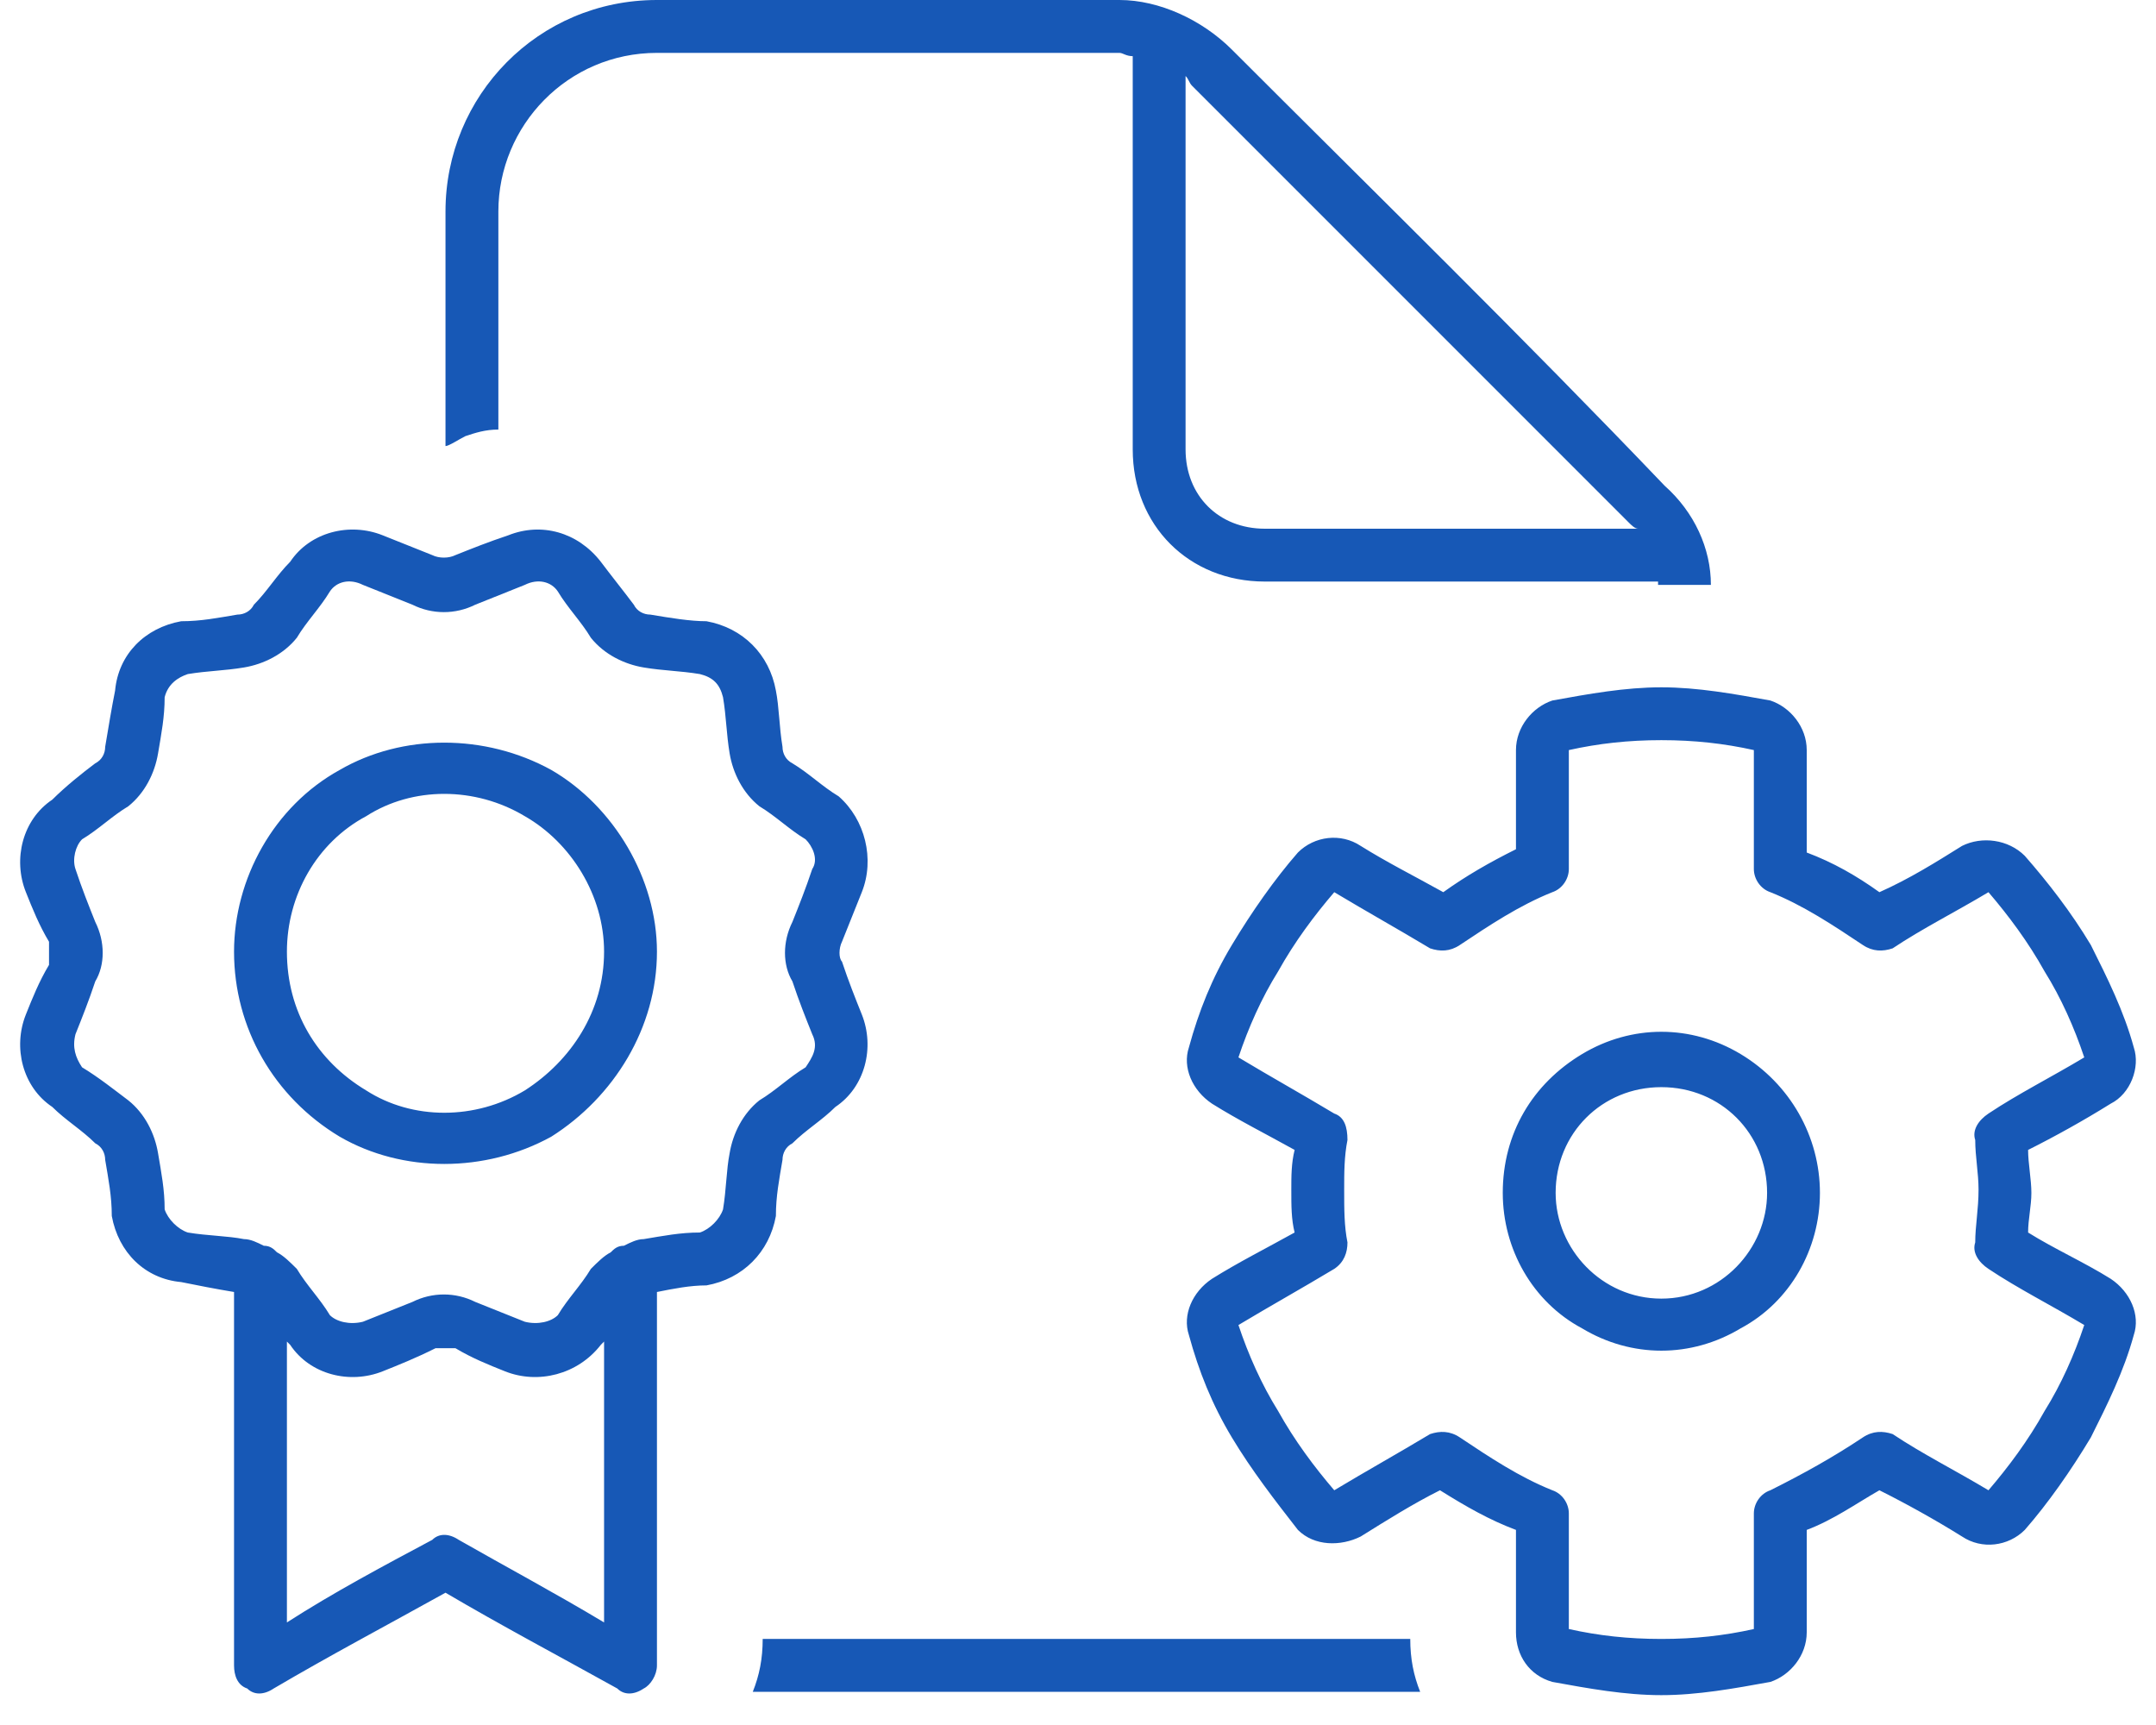 <svg width="65" height="52" viewBox="0 0 65 52" fill="none" xmlns="http://www.w3.org/2000/svg">
<path d="M15.025 12.949V6.375C15.025 3.785 17.116 1.594 19.806 1.594C24.388 1.594 29.07 1.594 33.751 1.594C33.851 1.594 33.95 1.693 34.15 1.693C34.15 5.678 34.15 9.662 34.15 13.547C34.15 15.838 35.843 17.531 38.134 17.531C42.019 17.531 46.003 17.531 49.988 17.531C49.988 17.631 49.988 17.631 49.988 17.631C50.585 17.631 51.083 17.631 51.581 17.631C51.581 16.535 51.083 15.44 50.187 14.643C45.904 10.16 41.521 5.877 37.138 1.494C36.242 0.598 34.947 0 33.751 0C29.07 0 24.388 0 19.806 0C16.22 0 13.431 2.889 13.431 6.375C13.431 8.766 13.431 11.156 13.431 13.547V13.447C13.531 13.447 13.829 13.248 14.029 13.148C14.328 13.049 14.626 12.949 15.025 12.949ZM22.994 49.406C22.994 50.004 22.894 50.502 22.695 51C29.369 51 36.142 51 42.816 51C42.617 50.502 42.517 50.004 42.517 49.406H41.72H38.532C33.353 49.406 28.173 49.406 22.994 49.406ZM49.091 15.738C49.191 15.838 49.29 15.938 49.39 15.938C45.605 15.938 41.82 15.938 38.134 15.938C36.74 15.938 35.743 14.941 35.743 13.547C35.743 9.861 35.743 6.076 35.743 2.291C35.843 2.391 35.843 2.49 35.943 2.59C40.325 6.973 44.708 11.355 49.091 15.738ZM11.538 16.137C10.542 15.738 9.347 16.037 8.749 16.934C8.351 17.332 8.052 17.83 7.654 18.229C7.554 18.428 7.355 18.527 7.156 18.527C6.558 18.627 6.06 18.727 5.462 18.727C4.367 18.926 3.57 19.723 3.47 20.818C3.37 21.316 3.271 21.914 3.171 22.512C3.171 22.711 3.072 22.91 2.872 23.01C2.474 23.309 1.976 23.707 1.577 24.105C0.681 24.703 0.382 25.898 0.781 26.895C0.98 27.393 1.179 27.891 1.478 28.389C1.478 28.588 1.478 28.887 1.478 29.086C1.179 29.584 0.98 30.082 0.781 30.58C0.382 31.576 0.681 32.772 1.577 33.369C1.976 33.768 2.474 34.066 2.872 34.465C3.072 34.565 3.171 34.764 3.171 34.963C3.271 35.56 3.37 36.059 3.37 36.656C3.57 37.752 4.367 38.549 5.462 38.648C5.96 38.748 6.458 38.848 7.056 38.947C7.056 42.732 7.056 46.518 7.056 50.203C7.056 50.502 7.156 50.801 7.454 50.9C7.654 51.1 7.952 51.1 8.251 50.9C9.945 49.904 11.638 49.008 13.431 48.012C15.124 49.008 16.818 49.904 18.611 50.9C18.81 51.1 19.109 51.1 19.407 50.9C19.607 50.801 19.806 50.502 19.806 50.203C19.806 46.518 19.806 42.732 19.806 38.947C20.304 38.848 20.802 38.748 21.3 38.748C22.396 38.549 23.193 37.752 23.392 36.656C23.392 36.059 23.491 35.56 23.591 34.963C23.591 34.764 23.691 34.565 23.89 34.465C24.288 34.066 24.786 33.768 25.185 33.369C26.081 32.772 26.38 31.576 25.982 30.58C25.782 30.082 25.583 29.584 25.384 28.986C25.285 28.887 25.285 28.588 25.384 28.389C25.583 27.891 25.782 27.393 25.982 26.895C26.38 25.898 26.081 24.703 25.285 24.006C24.786 23.707 24.388 23.309 23.89 23.01C23.691 22.91 23.591 22.711 23.591 22.512C23.491 21.914 23.491 21.316 23.392 20.818C23.193 19.723 22.396 18.926 21.3 18.727C20.802 18.727 20.204 18.627 19.607 18.527C19.407 18.527 19.208 18.428 19.109 18.229C18.81 17.83 18.411 17.332 18.113 16.934C17.415 16.037 16.32 15.738 15.323 16.137C14.726 16.336 14.228 16.535 13.73 16.734C13.531 16.834 13.232 16.834 13.033 16.734C12.534 16.535 12.036 16.336 11.538 16.137ZM18.81 37.553C18.611 37.553 18.511 37.652 18.411 37.752C18.212 37.852 18.013 38.051 17.814 38.25C17.515 38.748 17.116 39.147 16.818 39.645C16.619 39.844 16.22 39.943 15.822 39.844C15.323 39.645 14.825 39.445 14.328 39.246C13.73 38.947 13.033 38.947 12.435 39.246C11.937 39.445 11.439 39.645 10.941 39.844C10.542 39.943 10.144 39.844 9.945 39.645C9.646 39.147 9.247 38.748 8.949 38.25C8.749 38.051 8.55 37.852 8.351 37.752C8.251 37.652 8.152 37.553 7.952 37.553C7.753 37.453 7.554 37.353 7.355 37.353C6.857 37.254 6.259 37.254 5.661 37.154C5.363 37.055 5.064 36.756 4.964 36.457C4.964 35.859 4.865 35.361 4.765 34.764C4.665 34.166 4.367 33.568 3.868 33.17C3.47 32.871 2.972 32.473 2.474 32.174C2.275 31.875 2.175 31.576 2.275 31.178C2.474 30.68 2.673 30.182 2.872 29.584C3.171 29.086 3.171 28.389 2.872 27.791C2.673 27.293 2.474 26.795 2.275 26.197C2.175 25.898 2.275 25.5 2.474 25.301C2.972 25.002 3.37 24.604 3.868 24.305C4.367 23.906 4.665 23.309 4.765 22.711C4.865 22.113 4.964 21.615 4.964 21.018C5.064 20.619 5.363 20.42 5.661 20.32C6.259 20.221 6.757 20.221 7.355 20.121C7.952 20.021 8.55 19.723 8.949 19.225C9.247 18.727 9.646 18.328 9.945 17.83C10.144 17.531 10.542 17.432 10.941 17.631C11.439 17.83 11.937 18.029 12.435 18.229C13.033 18.527 13.73 18.527 14.328 18.229C14.825 18.029 15.323 17.83 15.822 17.631C16.22 17.432 16.619 17.531 16.818 17.83C17.116 18.328 17.515 18.727 17.814 19.225C18.212 19.723 18.81 20.021 19.407 20.121C20.005 20.221 20.503 20.221 21.101 20.32C21.499 20.42 21.698 20.619 21.798 21.018C21.898 21.615 21.898 22.113 21.997 22.711C22.097 23.309 22.396 23.906 22.894 24.305C23.392 24.604 23.79 25.002 24.288 25.301C24.488 25.5 24.687 25.898 24.488 26.197C24.288 26.795 24.089 27.293 23.89 27.791C23.591 28.389 23.591 29.086 23.89 29.584C24.089 30.182 24.288 30.68 24.488 31.178C24.687 31.576 24.488 31.875 24.288 32.174C23.79 32.473 23.392 32.871 22.894 33.17C22.396 33.568 22.097 34.166 21.997 34.764C21.898 35.262 21.898 35.859 21.798 36.457C21.698 36.756 21.4 37.055 21.101 37.154C20.503 37.154 20.005 37.254 19.407 37.353C19.208 37.353 19.009 37.453 18.81 37.553ZM8.65 40.441L8.749 40.541C9.347 41.438 10.542 41.736 11.538 41.338C12.036 41.139 12.534 40.94 13.132 40.641C13.232 40.641 13.531 40.641 13.73 40.641C14.228 40.94 14.726 41.139 15.224 41.338C16.22 41.736 17.415 41.438 18.113 40.541C18.113 40.541 18.113 40.541 18.212 40.441C18.212 43.23 18.212 46.119 18.212 48.908C16.718 48.012 15.224 47.215 13.829 46.418C13.531 46.219 13.232 46.219 13.033 46.418C11.538 47.215 10.044 48.012 8.65 48.908C8.65 46.02 8.65 43.23 8.65 40.441ZM8.65 28.688C8.65 26.994 9.546 25.4 11.04 24.604C12.435 23.707 14.328 23.707 15.822 24.604C17.216 25.4 18.212 26.994 18.212 28.688C18.212 30.48 17.216 31.975 15.822 32.871C14.328 33.768 12.435 33.768 11.04 32.871C9.546 31.975 8.65 30.48 8.65 28.688ZM19.806 28.688C19.806 26.496 18.511 24.305 16.619 23.209C14.626 22.113 12.136 22.113 10.243 23.209C8.251 24.305 7.056 26.496 7.056 28.688C7.056 30.979 8.251 33.07 10.243 34.266C12.136 35.361 14.626 35.361 16.619 34.266C18.511 33.07 19.806 30.979 19.806 28.688ZM47.298 26.197V22.611C48.195 22.412 49.091 22.312 50.087 22.312C51.083 22.312 51.98 22.412 52.876 22.611C52.876 23.807 52.876 25.002 52.876 26.197C52.876 26.496 53.075 26.795 53.374 26.895C54.37 27.293 55.267 27.891 56.163 28.488C56.462 28.688 56.761 28.688 57.06 28.588C57.956 27.99 58.953 27.492 59.949 26.895C60.546 27.592 61.144 28.389 61.642 29.285C62.14 30.082 62.538 30.979 62.837 31.875C61.841 32.473 60.845 32.971 59.949 33.568C59.65 33.768 59.45 34.066 59.55 34.365C59.55 34.863 59.65 35.361 59.65 35.859C59.65 36.457 59.55 36.955 59.55 37.453C59.45 37.752 59.65 38.051 59.949 38.25C60.845 38.848 61.841 39.346 62.837 39.943C62.538 40.84 62.14 41.736 61.642 42.533C61.144 43.43 60.546 44.227 59.949 44.924C58.953 44.326 57.956 43.828 57.06 43.23C56.761 43.131 56.462 43.131 56.163 43.33C55.267 43.928 54.37 44.426 53.374 44.924C53.075 45.023 52.876 45.322 52.876 45.621C52.876 46.816 52.876 48.012 52.876 49.107C51.98 49.307 51.083 49.406 50.087 49.406C49.091 49.406 48.195 49.307 47.298 49.107C47.298 48.012 47.298 46.816 47.298 45.621C47.298 45.322 47.099 45.023 46.8 44.924C45.804 44.525 44.907 43.928 44.011 43.33C43.712 43.131 43.413 43.131 43.115 43.23C42.118 43.828 41.222 44.326 40.226 44.924C39.628 44.227 39.031 43.43 38.532 42.533C38.035 41.736 37.636 40.84 37.337 39.943C38.333 39.346 39.23 38.848 40.226 38.25C40.525 38.051 40.624 37.752 40.624 37.453C40.525 36.955 40.525 36.457 40.525 35.859C40.525 35.361 40.525 34.863 40.624 34.365C40.624 33.967 40.525 33.668 40.226 33.568C39.23 32.971 38.333 32.473 37.337 31.875C37.636 30.979 38.035 30.082 38.532 29.285C39.031 28.389 39.628 27.592 40.226 26.895C41.222 27.492 42.118 27.99 43.115 28.588C43.413 28.688 43.712 28.688 44.011 28.488C44.907 27.891 45.804 27.293 46.8 26.895C47.099 26.795 47.298 26.496 47.298 26.197ZM50.087 20.719C48.992 20.719 47.896 20.918 46.8 21.117C46.203 21.316 45.704 21.914 45.704 22.611C45.704 23.607 45.704 24.604 45.704 25.6C44.907 25.998 44.21 26.396 43.513 26.895C42.617 26.396 41.82 25.998 41.023 25.5C40.425 25.102 39.628 25.201 39.13 25.699C38.433 26.496 37.736 27.492 37.138 28.488C36.54 29.484 36.142 30.48 35.843 31.576C35.644 32.174 35.943 32.871 36.54 33.27C37.337 33.768 38.134 34.166 39.031 34.664C38.931 35.062 38.931 35.461 38.931 35.859C38.931 36.357 38.931 36.756 39.031 37.154C38.134 37.652 37.337 38.051 36.54 38.549C35.943 38.947 35.644 39.645 35.843 40.242C36.142 41.338 36.54 42.334 37.138 43.33C37.736 44.326 38.433 45.223 39.13 46.119C39.628 46.617 40.425 46.617 41.023 46.318C41.82 45.82 42.617 45.322 43.413 44.924C44.21 45.422 44.907 45.82 45.704 46.119C45.704 47.215 45.704 48.211 45.704 49.207C45.704 49.904 46.103 50.502 46.8 50.701C47.896 50.9 48.992 51.1 50.087 51.1C51.183 51.1 52.279 50.9 53.374 50.701C53.972 50.502 54.47 49.904 54.47 49.207C54.47 48.211 54.47 47.215 54.47 46.119C55.267 45.82 55.964 45.322 56.661 44.924C57.458 45.322 58.355 45.82 59.152 46.318C59.749 46.717 60.546 46.617 61.044 46.119C61.742 45.322 62.439 44.326 63.036 43.33C63.535 42.334 64.032 41.338 64.331 40.242C64.531 39.645 64.232 38.947 63.634 38.549C62.837 38.051 61.941 37.652 61.144 37.154C61.144 36.756 61.243 36.357 61.243 35.959C61.243 35.56 61.144 35.062 61.144 34.664C61.941 34.266 62.837 33.768 63.634 33.27C64.232 32.971 64.531 32.174 64.331 31.576C64.032 30.48 63.535 29.484 63.036 28.488C62.439 27.492 61.742 26.596 61.044 25.799C60.546 25.301 59.749 25.201 59.152 25.5C58.355 25.998 57.558 26.496 56.661 26.895C55.964 26.396 55.267 25.998 54.47 25.699C54.47 24.604 54.47 23.607 54.47 22.611C54.47 21.914 53.972 21.316 53.374 21.117C52.279 20.918 51.183 20.719 50.087 20.719ZM46.9 35.959C46.9 34.166 48.294 32.772 50.087 32.772C51.88 32.772 53.275 34.166 53.275 35.959C53.275 37.652 51.88 39.147 50.087 39.147C48.294 39.147 46.9 37.652 46.9 35.959ZM54.868 35.959C54.868 34.266 53.972 32.672 52.478 31.775C50.984 30.879 49.191 30.879 47.697 31.775C46.203 32.672 45.306 34.166 45.306 35.959C45.306 37.652 46.203 39.246 47.697 40.043C49.191 40.94 50.984 40.94 52.478 40.043C53.972 39.246 54.868 37.652 54.868 35.959Z" fill="#1758B6"/>
</svg>
